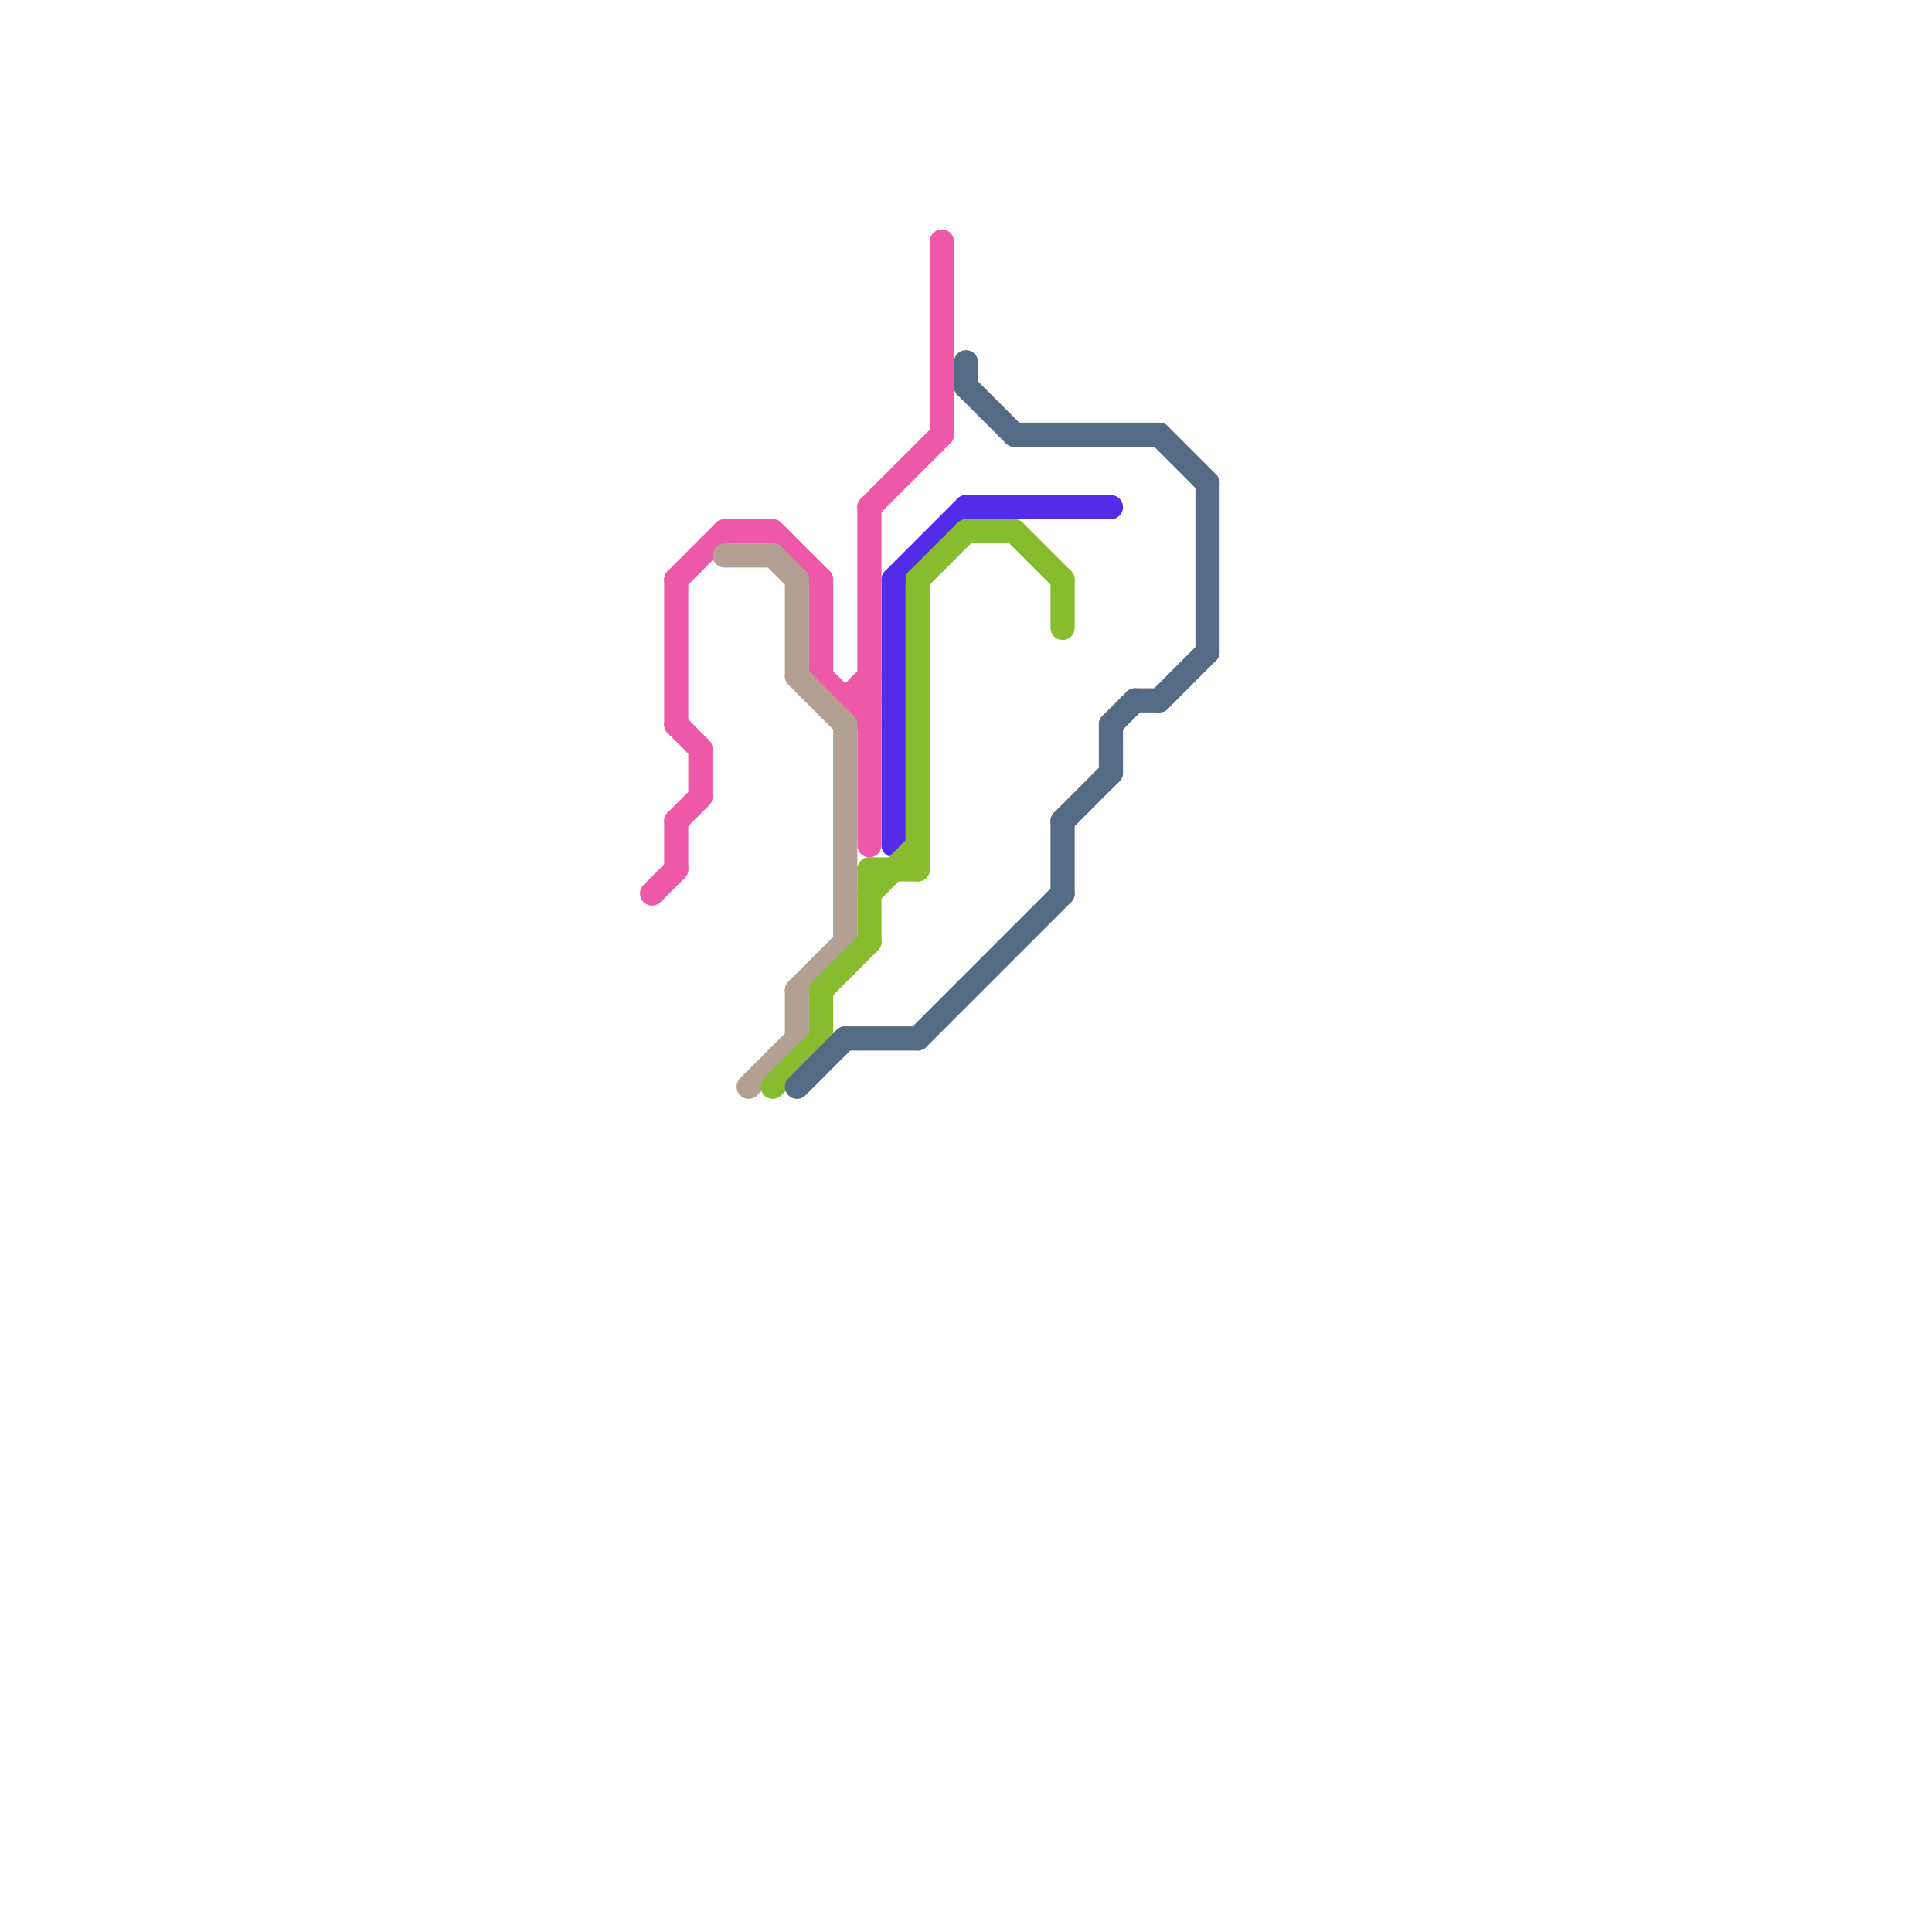 
<svg version="1.1" xmlns="http://www.w3.org/2000/svg" viewBox="0 0 80 80">
<style>text { font: 1px Helvetica; font-weight: 600; white-space: pre; dominant-baseline: central; } line { stroke-width: 1; fill: none; stroke-linecap: round; stroke-linejoin: round; } .c0 { stroke: #532ce9 } .c1 { stroke: #ee58a8 } .c2 { stroke: #b49f93 } .c3 { stroke: #86bc2d } .c4 { stroke: #546b85 } .w1 { stroke-width: 1; }</style><defs><g id="wm-xf"><circle r="1.2" fill="#000"/><circle r="0.9" fill="#fff"/><circle r="0.6" fill="#000"/><circle r="0.3" fill="#fff"/></g><g id="wm"><circle r="0.6" fill="#000"/><circle r="0.3" fill="#fff"/></g></defs><line class="c0 " x1="37" y1="24" x2="40" y2="21"/><line class="c0 " x1="40" y1="21" x2="46" y2="21"/><line class="c0 " x1="37" y1="24" x2="37" y2="35"/><line class="c1 " x1="35" y1="29" x2="36" y2="29"/><line class="c1 " x1="29" y1="31" x2="29" y2="33"/><line class="c1 " x1="28" y1="34" x2="29" y2="33"/><line class="c1 " x1="32" y1="22" x2="34" y2="24"/><line class="c1 " x1="36" y1="21" x2="39" y2="18"/><line class="c1 " x1="34" y1="24" x2="34" y2="28"/><line class="c1 " x1="35" y1="29" x2="36" y2="28"/><line class="c1 " x1="28" y1="34" x2="28" y2="36"/><line class="c1 " x1="30" y1="22" x2="32" y2="22"/><line class="c1 " x1="28" y1="30" x2="29" y2="31"/><line class="c1 " x1="34" y1="28" x2="36" y2="30"/><line class="c1 " x1="28" y1="24" x2="30" y2="22"/><line class="c1 " x1="27" y1="37" x2="28" y2="36"/><line class="c1 " x1="36" y1="21" x2="36" y2="35"/><line class="c1 " x1="28" y1="24" x2="28" y2="30"/><line class="c1 " x1="39" y1="10" x2="39" y2="18"/><line class="c2 " x1="33" y1="28" x2="35" y2="30"/><line class="c2 " x1="33" y1="24" x2="33" y2="28"/><line class="c2 " x1="33" y1="41" x2="33" y2="43"/><line class="c2 " x1="33" y1="41" x2="35" y2="39"/><line class="c2 " x1="35" y1="30" x2="35" y2="39"/><line class="c2 " x1="30" y1="23" x2="32" y2="23"/><line class="c2 " x1="31" y1="45" x2="33" y2="43"/><line class="c2 " x1="32" y1="23" x2="33" y2="24"/><line class="c3 " x1="38" y1="24" x2="38" y2="36"/><line class="c3 " x1="36" y1="36" x2="36" y2="39"/><line class="c3 " x1="40" y1="22" x2="42" y2="22"/><line class="c3 " x1="38" y1="24" x2="40" y2="22"/><line class="c3 " x1="44" y1="24" x2="44" y2="26"/><line class="c3 " x1="34" y1="41" x2="36" y2="39"/><line class="c3 " x1="42" y1="22" x2="44" y2="24"/><line class="c3 " x1="36" y1="37" x2="38" y2="35"/><line class="c3 " x1="32" y1="45" x2="34" y2="43"/><line class="c3 " x1="36" y1="36" x2="38" y2="36"/><line class="c3 " x1="34" y1="41" x2="34" y2="43"/><line class="c4 " x1="48" y1="29" x2="50" y2="27"/><line class="c4 " x1="35" y1="43" x2="38" y2="43"/><line class="c4 " x1="44" y1="34" x2="44" y2="37"/><line class="c4 " x1="46" y1="30" x2="47" y2="29"/><line class="c4 " x1="40" y1="16" x2="42" y2="18"/><line class="c4 " x1="47" y1="29" x2="48" y2="29"/><line class="c4 " x1="46" y1="30" x2="46" y2="32"/><line class="c4 " x1="38" y1="43" x2="44" y2="37"/><line class="c4 " x1="33" y1="45" x2="35" y2="43"/><line class="c4 " x1="40" y1="15" x2="40" y2="16"/><line class="c4 " x1="50" y1="20" x2="50" y2="27"/><line class="c4 " x1="42" y1="18" x2="48" y2="18"/><line class="c4 " x1="48" y1="18" x2="50" y2="20"/><line class="c4 " x1="44" y1="34" x2="46" y2="32"/>
</svg>
